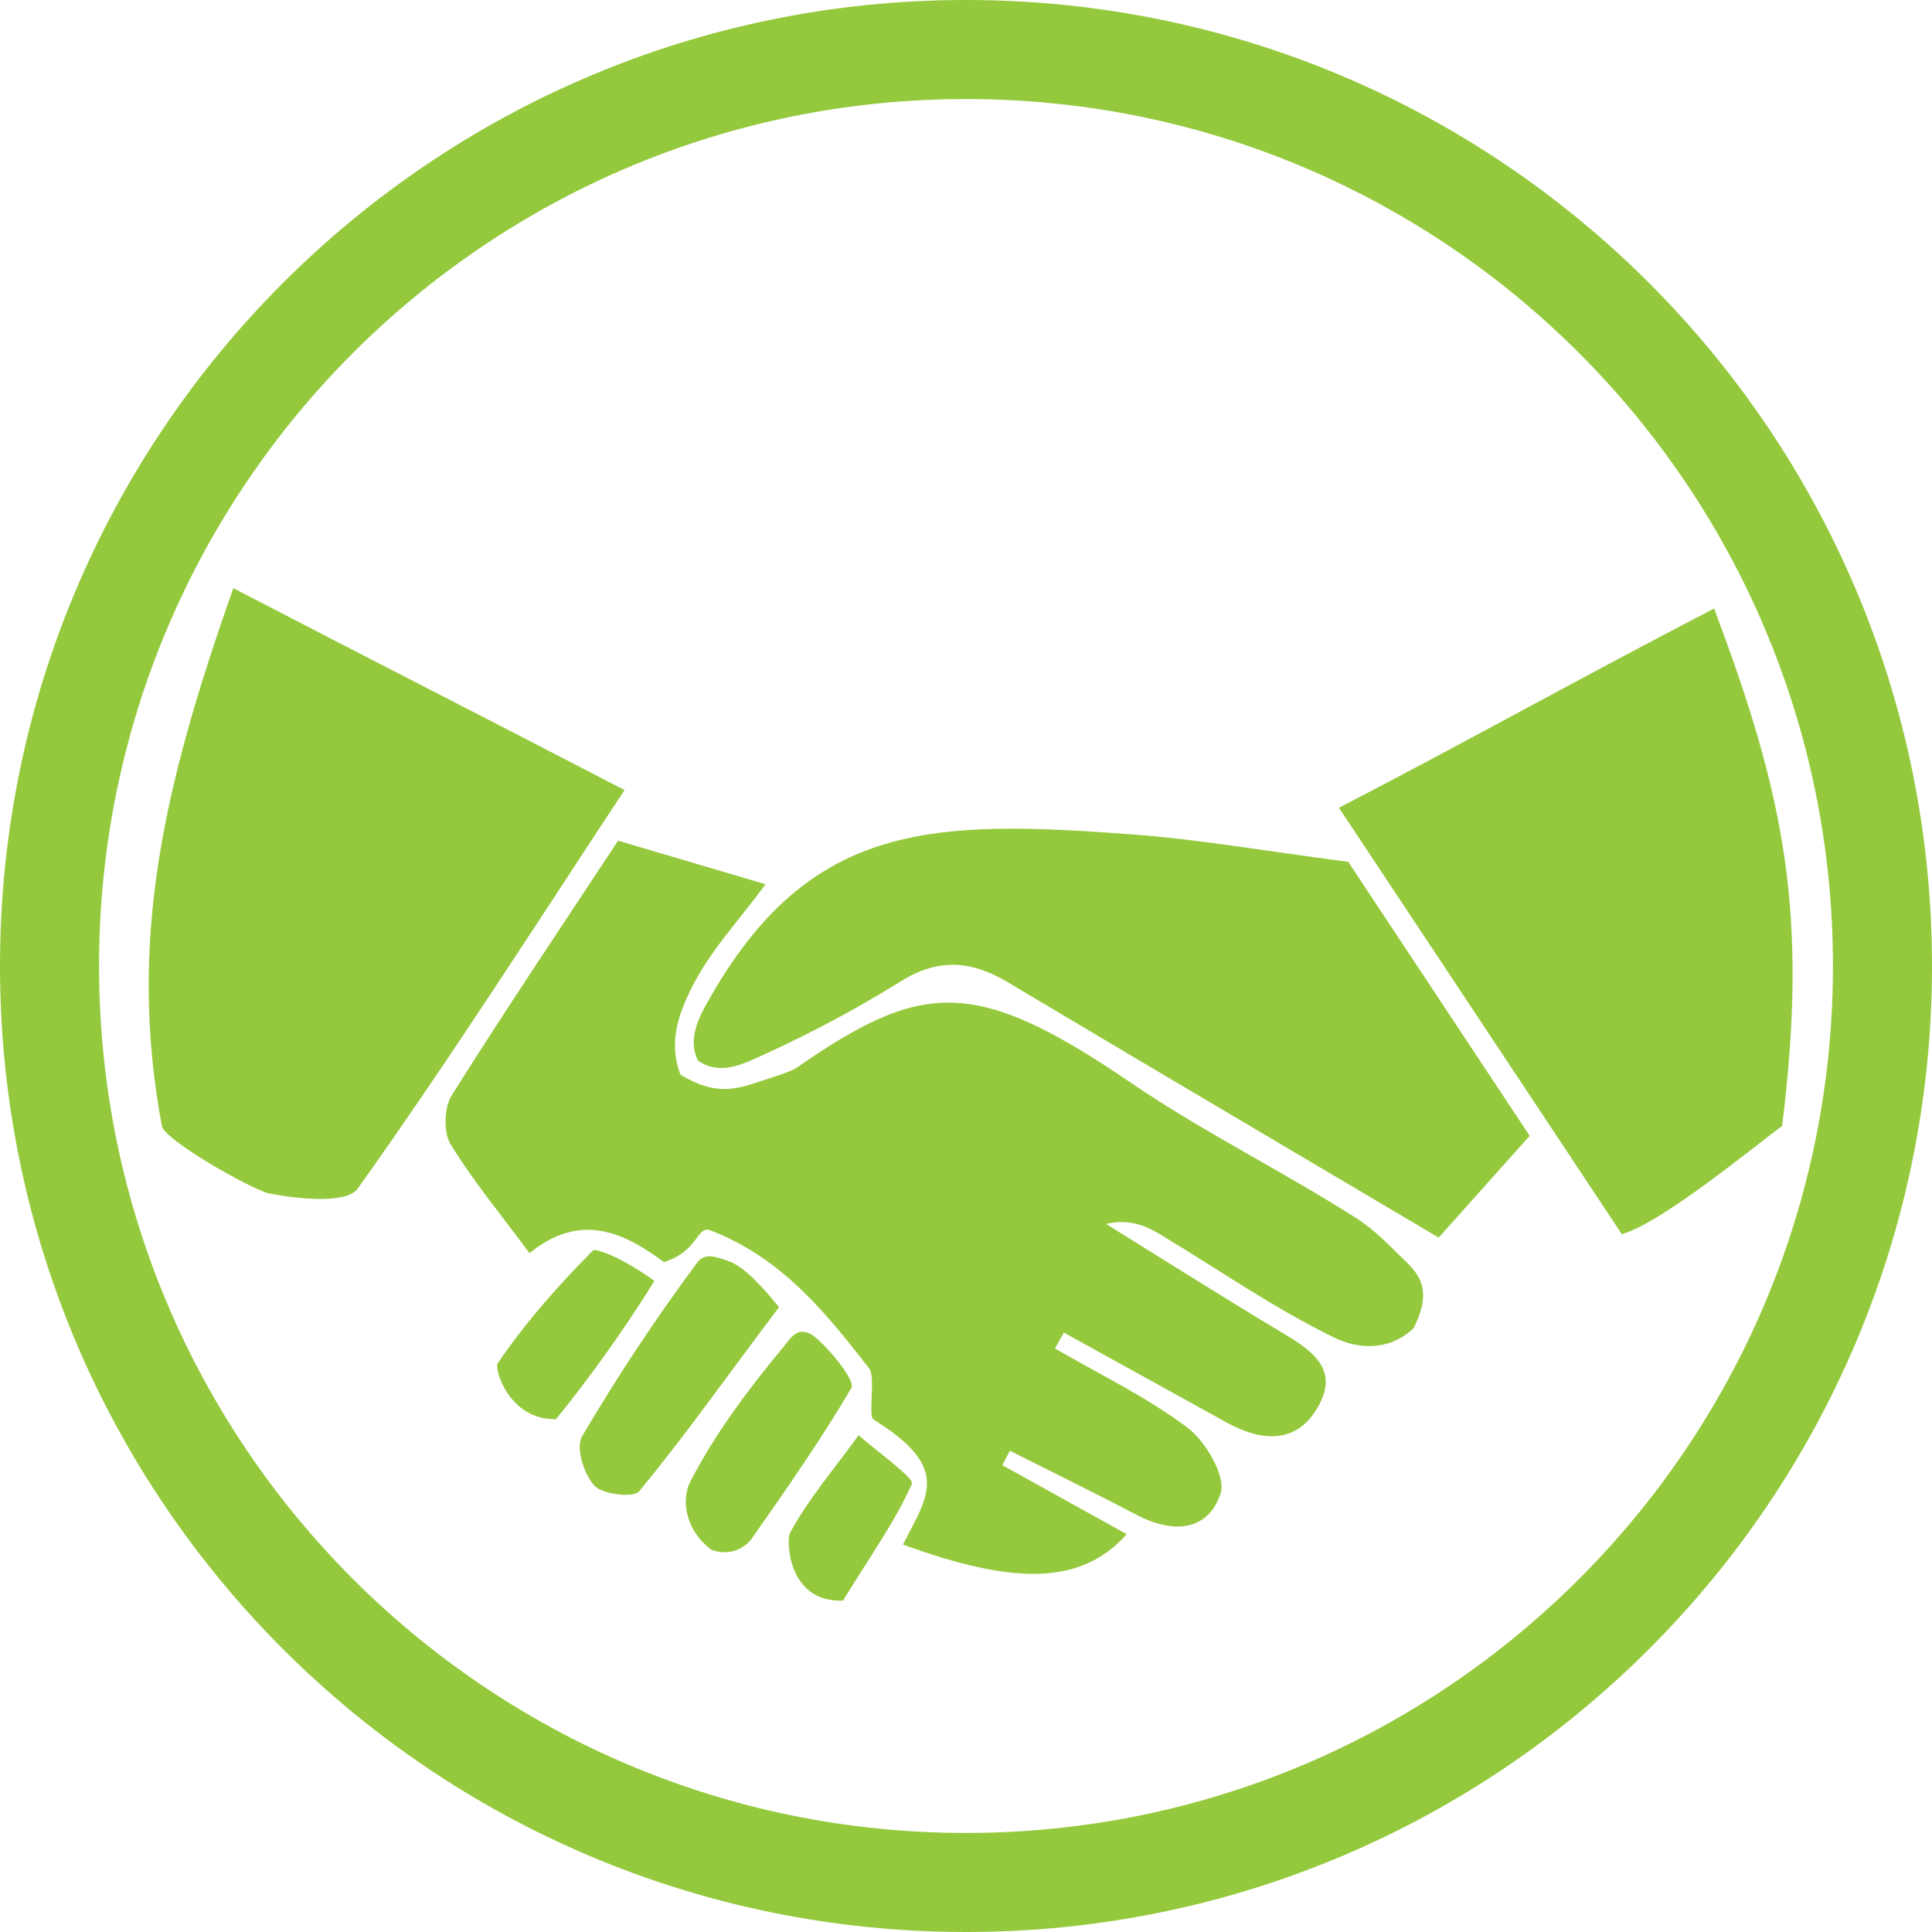 <?xml version="1.0" encoding="UTF-8"?>
<svg id="Layer_1" xmlns="http://www.w3.org/2000/svg" viewBox="0 0 300 300">
  <defs>
    <style>
      .cls-1 {
        fill: #95c93d;
      }
    </style>
  </defs>
  <path class="cls-1" d="M150,0C67.16,0,0,67.16,0,150s67.16,150,150,150,150-67.16,150-150S232.84,0,150,0ZM150,284.62c-74.35,0-134.62-60.27-134.62-134.62S75.65,15.38,150,15.38s134.62,60.27,134.62,134.62-60.27,134.62-134.62,134.62Z"/>
  <g>
    <path class="cls-1" d="M103.1,195.98c-6.21-4.62-13-7.83-20.87-1.39-4.34-5.85-8.72-11.12-12.26-16.91-1.14-1.87-1.02-5.71.18-7.61,8.37-13.33,17.17-26.39,25.83-39.53,7.72,2.28,14.84,4.38,22.9,6.77-4.13,5.62-8.73,10.47-11.54,16.19-1.88,3.81-3.62,8.29-1.68,13.38,5.64,3.37,8.64,2.31,13.35.71.8-.27,3.83-1.19,4.62-1.75,19.56-13.57,27.75-14.23,51.98,2.29,11.34,7.73,23.53,13.7,35.16,21.13,2.47,1.58,4.71,3.86,6.6,5.72,2.45,2.4,5.47,4.67,2.13,11.26-4.06,3.85-9.08,3.03-12.17,1.53-9.42-4.55-18.1-10.65-27.12-16.06-2.33-1.4-4.84-2.49-8.46-1.66,9.01,5.59,17.96,11.27,27.05,16.71,4.47,2.68,9.2,5.51,6.02,11.41-3.31,6.16-8.87,5.75-14.43,2.67-8.4-4.65-16.8-9.28-25.2-13.92-.46.82-.92,1.65-1.37,2.47,6.92,4.02,14.23,7.52,20.58,12.3,2.85,2.15,6.02,7.61,5.13,10.24-2.04,6.02-7.58,6.17-13.08,3.28-6.5-3.42-13.1-6.64-19.65-9.94-.38.75-.77,1.5-1.15,2.25,6.43,3.56,12.86,7.13,19.31,10.7-7.11,8.01-17.62,7.86-34.75,1.62,3.87-7.62,7.58-11.89-4.58-19.42-.86-.53.36-6.62-.66-7.93-6.57-8.4-13.35-17.05-24.58-21.41-2.27-.88-1.77,3.12-7.27,4.89Z"/>
    <path class="cls-1" d="M223.39,192.17c-22.86-13.54-44.93-26.54-66.92-39.66-5.58-3.33-10.7-3.79-16.52-.17-6.97,4.33-14.26,8.22-21.74,11.6-2.82,1.27-6.4,3.15-9.84.74-1.66-3.4.22-6.82,1.7-9.44,15.74-27.83,34.87-28.01,66.3-25.63,9.83.75,19.58,2.46,32.98,4.21,7.68,11.6,17.79,26.86,28.18,42.55-5.07,5.67-9.85,11.02-14.14,15.81Z"/>
    <path class="cls-1" d="M36.23,91.33c21.64,11.24,40.15,20.65,60.75,31.35-14,21.22-27.2,41.92-41.44,61.89-1.71,2.4-9.18,1.62-13.69.76-2.59-.5-16.31-8.27-16.72-10.49-5.29-28.54.16-52.54,11.1-83.51Z"/>
    <path class="cls-1" d="M207.91,125.43c20.37-10.56,37.68-20.27,58.25-30.94,11.1,29.44,14.62,47.57,10.57,80.34-4.76,3.52-18.86,15.17-24.9,16.8-14.54-21.91-29-43.71-43.92-66.2Z"/>
    <path class="cls-1" d="M120.96,202.99c-7.86,10.38-13.93,19.11-21.7,28.57-.86,1.05-5.69.52-6.97-.87-1.63-1.75-2.92-5.95-1.91-7.66,5.46-9.27,11.42-18.27,17.83-26.91,1.22-1.65,2.8-1.03,5.04-.25,2.19.77,5.11,3.86,7.71,7.1Z"/>
    <path class="cls-1" d="M110.45,240.64c-4.46-3.42-4.48-8.18-3.28-10.53,3.84-7.49,9.04-14.38,14.44-20.91,1.17-1.41,2.08-3.16,4.25-2.06,1.66.84,7.11,7.07,6.34,8.39-4.74,8.06-10.13,15.76-15.5,23.43-.56.81-2.86,2.95-6.26,1.68Z"/>
    <path class="cls-1" d="M101.61,198.91c-5.14,8.31-10.73,15.87-15.27,21.46-7.35.15-9.6-7.87-9.07-8.65,4.29-6.33,9.42-12.14,14.83-17.57.35-.36,4.6,1.15,9.51,4.75Z"/>
    <path class="cls-1" d="M130.88,248.54c-8.64.32-8.77-9.48-8.22-10.49,2.96-5.45,7.01-10.11,10.66-15.19,2.39,2.14,8.68,6.65,8.28,7.55-2.49,5.63-6.14,10.74-10.71,18.14Z"/>
  </g>
</svg>